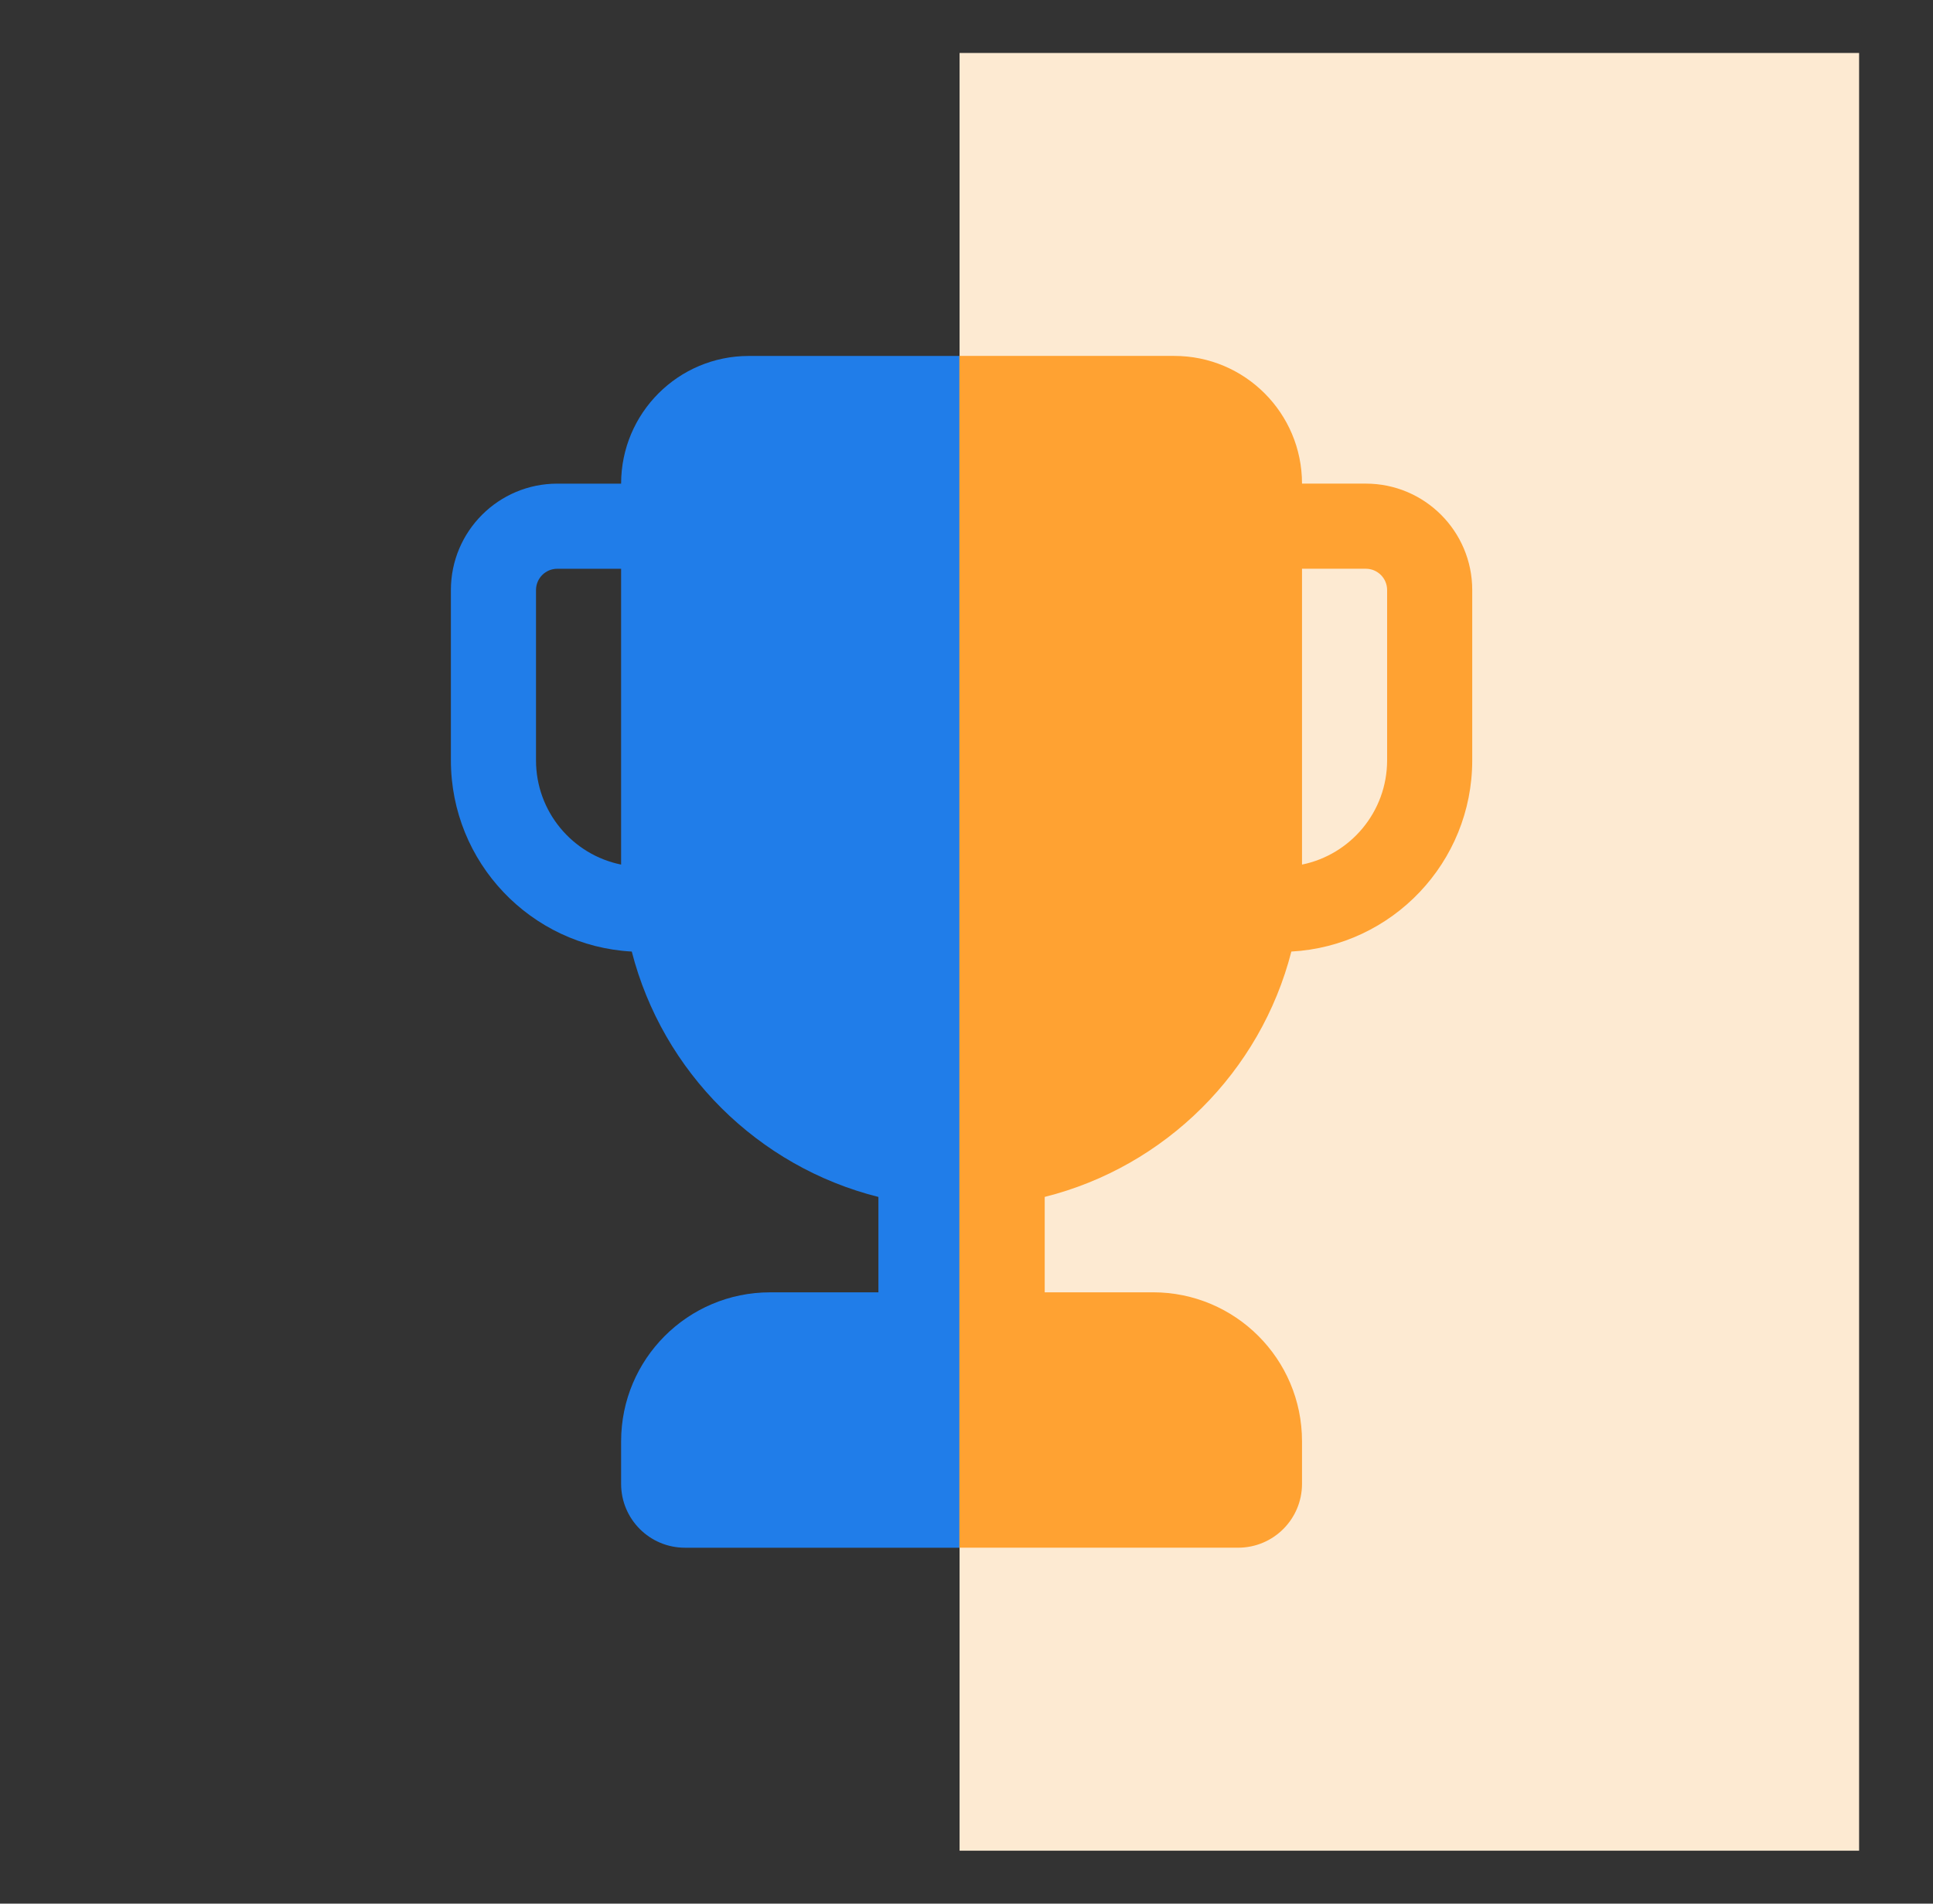 <svg width="65" height="64" viewBox="0 0 65 64" fill="none" xmlns="http://www.w3.org/2000/svg">
<rect x="0" y="0" width="65" height="64" fill="#333333" stroke="none"/>
<path d="M39.489 11.967C41.86 11.967 43.782 13.889 43.782 16.26H45.929C47.904 16.26 49.506 17.861 49.506 19.837V25.561C49.506 28.998 46.814 31.806 43.424 31.991C42.385 36.041 39.187 39.223 35.13 40.241V43.448H38.773C41.539 43.448 43.782 45.691 43.782 48.457V49.888C43.782 51.073 42.821 52.034 41.636 52.034H23.032C21.847 52.034 20.886 51.073 20.886 49.888V48.457C20.886 45.691 23.128 43.448 25.895 43.448H29.538V40.241C25.481 39.223 22.283 36.04 21.244 31.991C17.854 31.806 15.162 28.998 15.162 25.561V19.837C15.162 17.861 16.764 16.26 18.739 16.26H20.886C20.886 13.889 22.808 11.967 25.179 11.967H39.489ZM18.739 19.122C18.344 19.122 18.025 19.442 18.024 19.837V25.561C18.024 27.292 19.253 28.736 20.886 29.067V19.122H18.739ZM43.782 19.122V29.067C45.415 28.736 46.643 27.292 46.644 25.561V19.837C46.643 19.442 46.324 19.122 45.929 19.122H43.782Z" fill="#207DE9"/>
<rect x="32.267" y="62.22" width="60.439" height="30.248" transform="rotate(-90 32.267 62.22)" fill="#FDEAD2"/>
<path d="M39.489 11.966C41.86 11.966 43.782 13.888 43.782 16.259H45.929C47.904 16.259 49.506 17.861 49.506 19.836V25.561C49.506 28.997 46.814 31.805 43.424 31.991C42.385 36.04 39.187 39.222 35.13 40.24V43.447H38.773C41.539 43.448 43.782 45.69 43.782 48.456V49.887C43.782 51.072 42.821 52.033 41.636 52.033H32.26V11.966H39.489ZM43.782 29.067C45.415 28.735 46.643 27.291 46.644 25.561V19.836C46.643 19.441 46.324 19.122 45.929 19.121H43.782V29.067Z" fill="#FFA232"/>
</svg>
